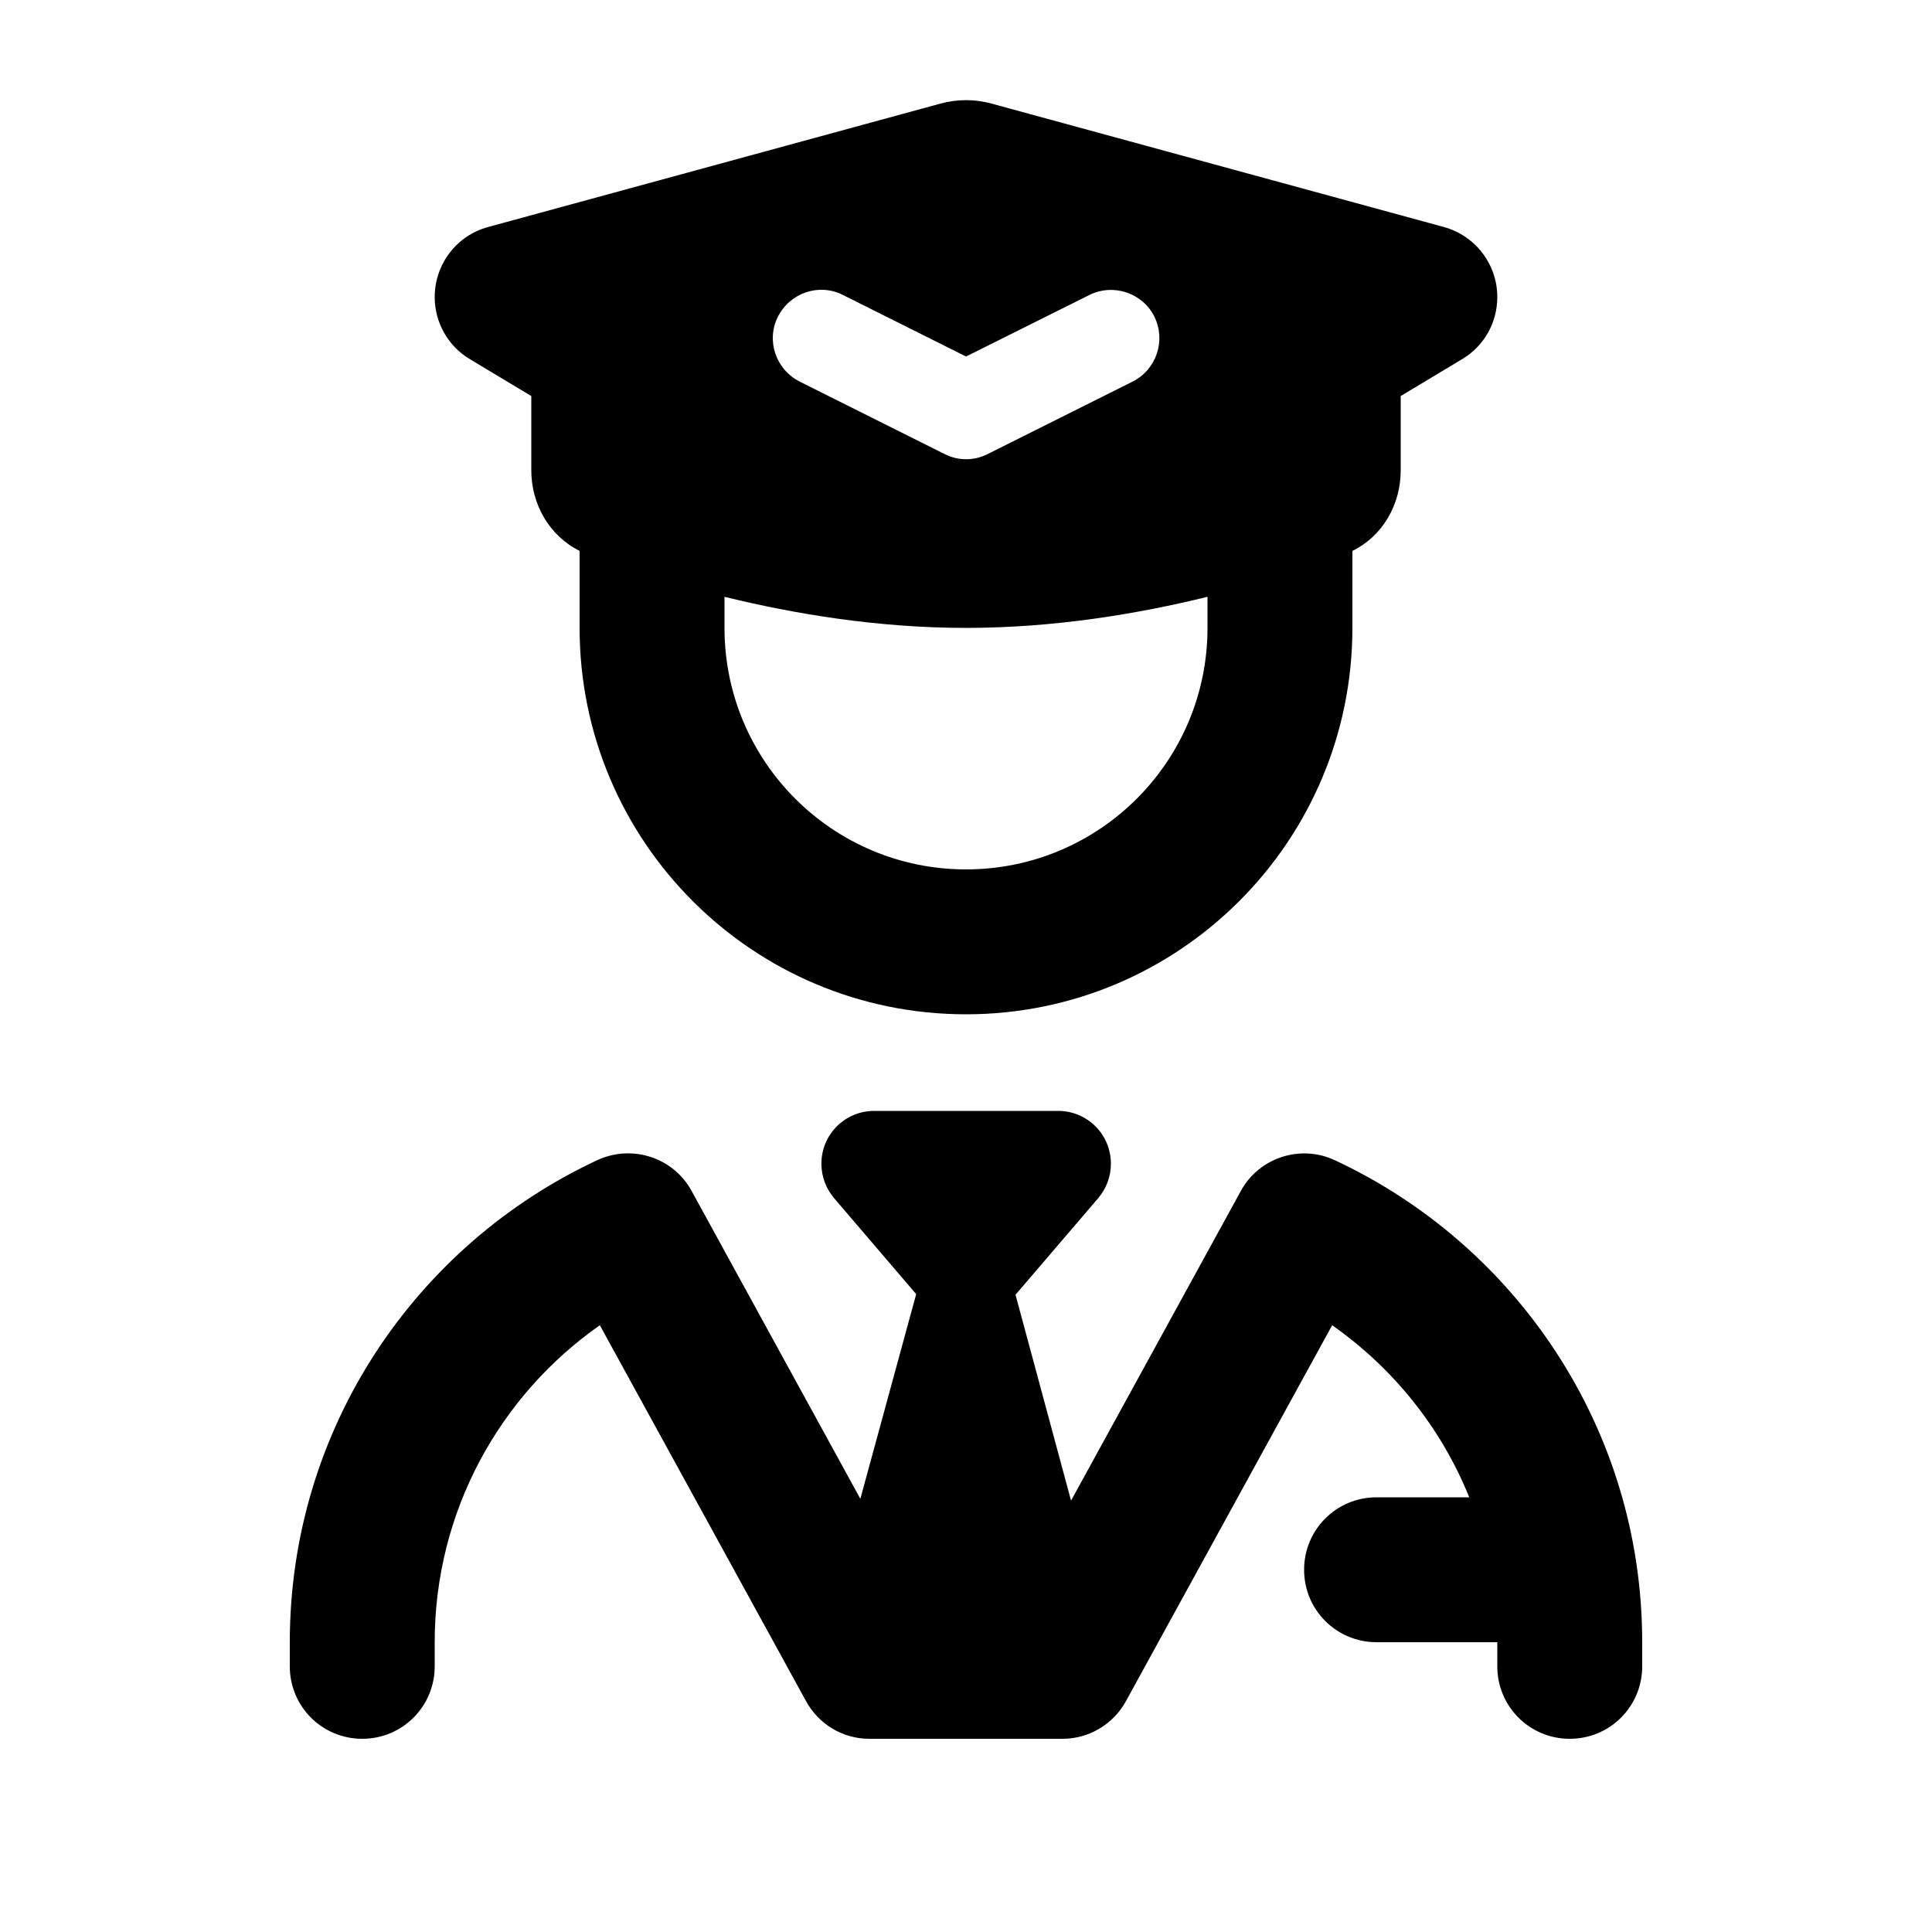 <svg xmlns="http://www.w3.org/2000/svg" viewBox="0 0 640 640"><!--! Font Awesome Pro 7.1.0 by @fontawesome - https://fontawesome.com License - https://fontawesome.com/license (Commercial License) Copyright 2025 Fonticons, Inc. --><path fill="currentColor" d="M161.7 75.2L311.6 34.3C317.1 32.8 322.9 32.8 328.4 34.3L478.3 75.2C488.8 78.1 496 87.6 496 98.4C496 106.9 491.6 114.7 484.3 119L464 131.2L464 155.8C464 167.2 458 177.6 448 182.5L448 208C448 278.7 390.7 336 320 336C249.3 336 192 278.7 192 208L192 182.5C182 177.5 176 167.1 176 155.8L176 131.2L155.7 119C148.4 114.7 144 106.8 144 98.4C144 87.5 151.3 78 161.7 75.2zM320 208C290.9 208 263.2 203.4 240 197.7L240 208C240 252.2 275.8 288 320 288C364.2 288 400 252.2 400 208L400 197.7C376.8 203.4 349.1 208 320 208zM289.5 368L350.5 368C360.2 368 368 375.8 368 385.5C368 389.7 366.5 393.7 363.8 396.9L336.4 428.9L354.8 497.1L411 394.6C417 383.5 430.7 379 442.1 384.3C502.2 412.3 544 473.2 544 544L544 552C544 565.3 533.3 576 520 576C506.7 576 496 565.3 496 552L496 544L456 544C442.7 544 432 533.3 432 520C432 506.7 442.7 496 456 496L486.7 496C477.4 472.9 461.5 453.2 441.3 439L373 563.5C368.8 571.2 360.7 576 352 576L288 576C279.2 576 271.2 571.2 267 563.5L198.7 439C165.6 462.2 144 500.6 144 544L144 552C144 565.3 133.3 576 120 576C106.7 576 96 565.3 96 552L96 544C96 473.2 137.8 412.3 197.9 384.3C209.4 379 223 383.4 229.1 394.5L285 496.5L303.5 428.7L276.3 396.9C273.6 393.7 272.1 389.7 272.1 385.5C272.1 375.8 279.9 368 289.6 368zM279.2 97.7C271.3 93.7 261.7 97 257.7 104.9C253.7 112.8 257 122.4 264.9 126.4L312.9 150.4C317.4 152.7 322.7 152.7 327.2 150.4L375.2 126.4C383.1 122.4 386.3 112.8 382.4 104.9C378.5 97 368.8 93.8 360.9 97.7L320 118.1L279.2 97.7z"/></svg>